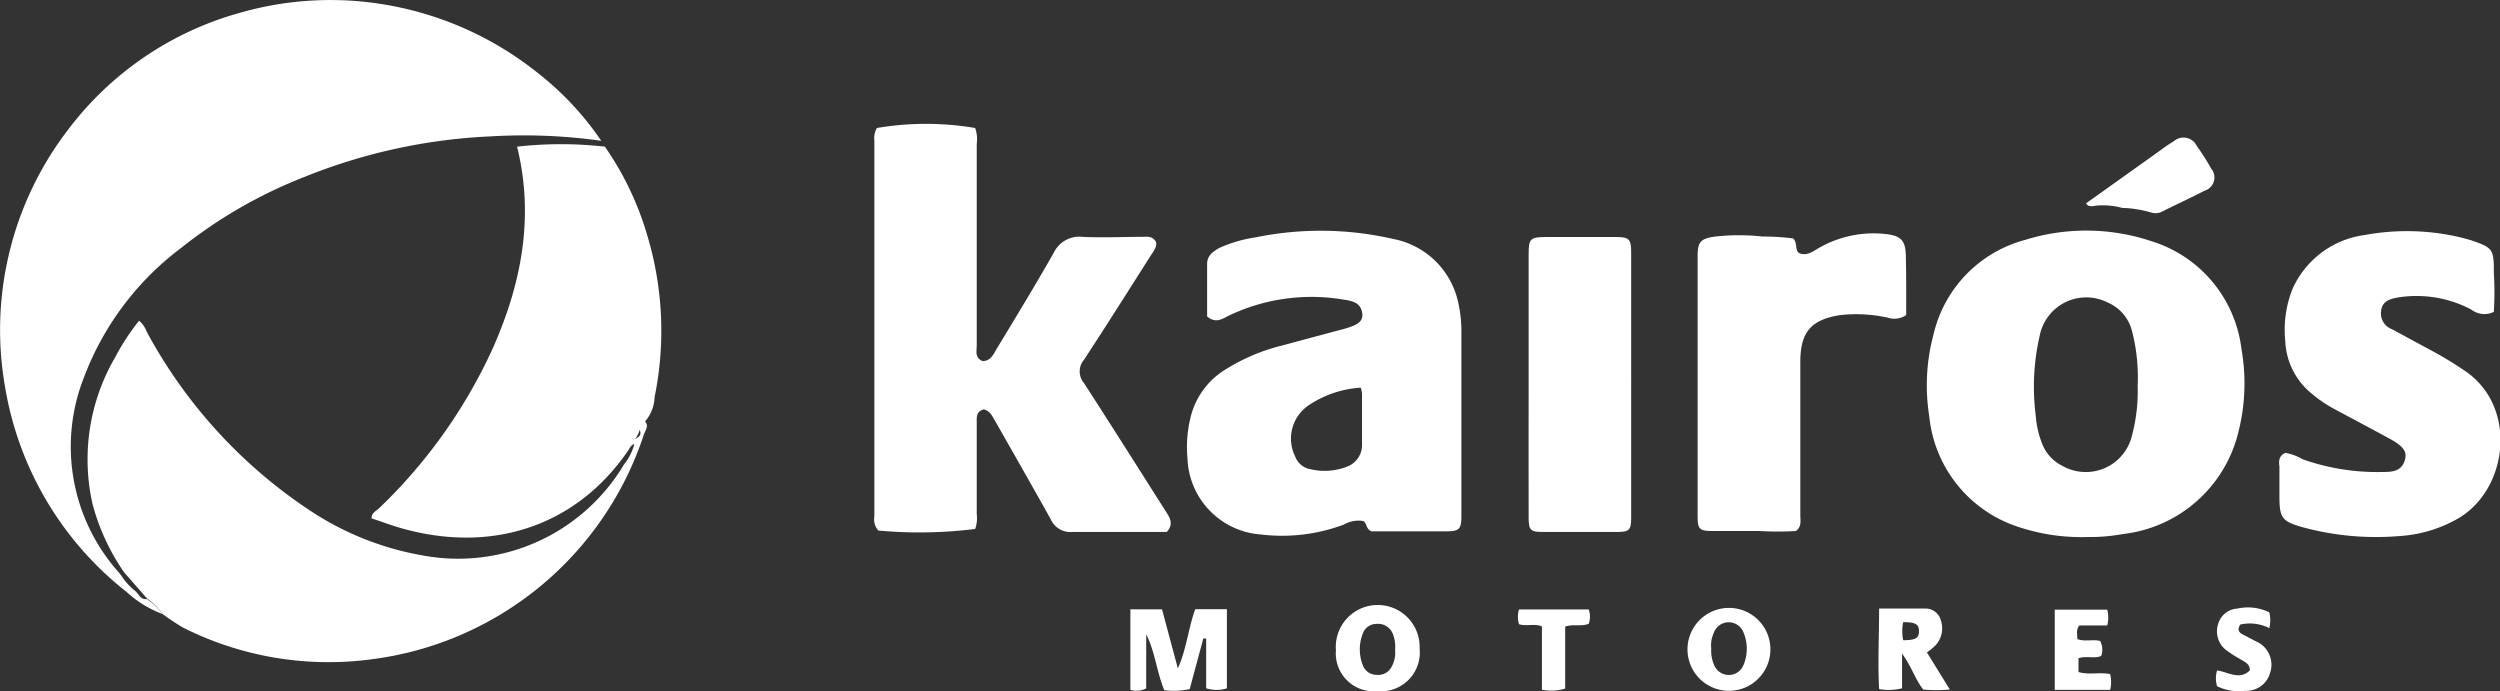 <svg xmlns="http://www.w3.org/2000/svg" viewBox="0 0 158 43.69"><rect x="0" y="0" width="158" height="43.69" fill="#333333" stroke="none"/><defs><style>.cls-1{fill:#fff;}</style></defs><title>Asset 6</title><g id="Layer_2" data-name="Layer 2"><g id="Layer_1-2" data-name="Layer 1"><path class="cls-1" d="M10.28,38.81A6.94,6.94,0,0,1,8,37.41,20.78,20.78,0,0,1,.33,24.51,20.78,20.78,0,0,1,4.27,8.24a20.44,20.44,0,0,1,11-7.46A20.66,20.66,0,0,1,24.38.3,21,21,0,0,1,34,4.62,18.93,18.93,0,0,1,38,8.9a35,35,0,0,0-7-.28,35.6,35.6,0,0,0-11.78,2.57,30,30,0,0,0-7.76,4.47,18.27,18.27,0,0,0-6.15,8.18,11.93,11.93,0,0,0,2.2,12.34l.15.19a4.13,4.13,0,0,0,.91,1c.21.19.32.55.72.49A4.21,4.21,0,0,1,10.28,38.81Z"/><path class="cls-1" d="M62.18,25.87c-.5.13-.45.51-.45.86v5.76a2,2,0,0,1-.1.94,28.44,28.44,0,0,1-6.12.1,1.06,1.06,0,0,1-.25-.89V8.87a1.26,1.26,0,0,1,.16-.78,18.49,18.49,0,0,1,6.21,0,2.11,2.11,0,0,1,.1,1q0,6.36,0,12.73c0,.36-.14.79.37,1,.52,0,.68-.43.9-.79,1.21-2,2.43-4,3.6-6.06a1.79,1.79,0,0,1,1.82-1c1.24.06,2.49,0,3.73,0,.29,0,.61-.08.85.23s-.15.74-.35,1.07c-1.37,2.16-2.74,4.33-4.15,6.48a1.13,1.13,0,0,0,0,1.45c1.73,2.67,3.43,5.37,5.14,8.06.25.4.59.81.1,1.36h-4.1c-.62,0-1.24,0-1.86,0a1.35,1.35,0,0,1-1.37-.8c-1.17-2.09-2.36-4.18-3.55-6.27C62.7,26.29,62.6,26,62.18,25.87Z"/><path class="cls-1" d="M10.28,38.81a4.21,4.21,0,0,0-1-1L7.85,36.18a13.78,13.78,0,0,1-2-4.32,12.81,12.81,0,0,1,1.44-9.3,14.32,14.32,0,0,1,1.5-2.29,1.64,1.64,0,0,1,.48.69A31.4,31.4,0,0,0,19.75,32.37a18.67,18.67,0,0,0,7,2.74,12.2,12.2,0,0,0,12.69-5.76,3.45,3.45,0,0,0,.65-1.28l0-.32c.38-.14.47-.32.31-.64l.34-.5c.33.32,0,.63-.06.89A20.88,20.88,0,0,1,23.46,41.67a20.45,20.45,0,0,1-11.88-2A14.88,14.88,0,0,1,10.28,38.81Z"/><path class="cls-1" d="M131.93,33.94a12.57,12.57,0,0,1-4.34-.63,8.2,8.2,0,0,1-5.66-7,12.39,12.39,0,0,1,.26-5.14,8.08,8.08,0,0,1,5.77-6,13,13,0,0,1,8,.07,8.15,8.15,0,0,1,5.7,6.82,12.46,12.46,0,0,1-.19,5.23,8.5,8.5,0,0,1-7.29,6.46A11.72,11.72,0,0,1,131.93,33.94Zm3.17-9.55a11.64,11.64,0,0,0-.36-3.48,2.67,2.67,0,0,0-1.53-1.79,3,3,0,0,0-4.3,2.09,14.41,14.41,0,0,0-.25,5.07,6,6,0,0,0,.39,1.73,2.61,2.61,0,0,0,1.27,1.42,3,3,0,0,0,4.43-1.94A10.85,10.85,0,0,0,135.1,24.39Z"/><path class="cls-1" d="M76.29,20V16.68c0-.51.34-.76.75-1A8.61,8.61,0,0,1,79.36,15a20.49,20.49,0,0,1,8.68.1,5.2,5.2,0,0,1,4.1,3.93,8.43,8.43,0,0,1,.22,2q0,5.79,0,11.6c0,.81-.14.95-.94.95H86.68c-.37-.15-.27-.5-.52-.65a1.83,1.83,0,0,0-1.22.22,11.15,11.15,0,0,1-5.25.63A5,5,0,0,1,75.05,29a7.89,7.89,0,0,1,.2-2.65,4.89,4.89,0,0,1,2.2-3,12.38,12.38,0,0,1,3.4-1.47L85,20.77c.88-.25,1.17-.5,1.09-1-.09-.64-.65-.76-1.15-.83a12.11,12.11,0,0,0-7.26,1C77.27,20.13,76.86,20.48,76.29,20ZM86,24.5a6.65,6.65,0,0,0-3.3,1.12,2.54,2.54,0,0,0-.85,3.22,1.27,1.27,0,0,0,1,.82,3.86,3.86,0,0,0,2.23-.15,1.45,1.45,0,0,0,1-1.41c0-1.08,0-2.15,0-3.23A1.74,1.74,0,0,0,86,24.5Z"/><path class="cls-1" d="M40.79,26.61l-.34.5a2.11,2.11,0,0,1-.31.64l0,.32c-.25,0-.33.25-.45.42C36.36,33.33,31,35,25.32,33.37c-.62-.18-1.23-.41-1.84-.61,0-.36.3-.47.49-.65A32.89,32.89,0,0,0,31.15,22c1.8-4.07,2.63-8.26,1.53-12.73a24.53,24.53,0,0,1,5.55,0,19.27,19.27,0,0,1,2.67,5.58,20.93,20.93,0,0,1,.47,10.25A2.46,2.46,0,0,1,40.79,26.61Z"/><path class="cls-1" d="M144.44,28.62a3.41,3.41,0,0,1,1.1.41,14.09,14.09,0,0,0,5,.8c.58,0,1.23,0,1.45-.76.15-.51-.08-.86-.94-1.33-1.11-.61-2.24-1.2-3.35-1.8a8.31,8.31,0,0,1-1.62-1.08,4.5,4.5,0,0,1-1.65-3.3,7,7,0,0,1,.44-3.26,5.84,5.84,0,0,1,4.6-3.45,14.69,14.69,0,0,1,6.19.19l.47.13c1.42.48,1.49.57,1.48,2.07a20.29,20.29,0,0,1,0,2.47,1.35,1.35,0,0,1-1.43-.15,7.42,7.42,0,0,0-4.63-.76c-.7.12-1,.35-1.06.83a1.06,1.06,0,0,0,.67,1.17l2.35,1.27a23.18,23.18,0,0,1,2.29,1.38c3.34,2.27,2.72,7.49-.47,9.33a8.5,8.5,0,0,1-3.7,1.1,17.67,17.67,0,0,1-6.18-.58c-1.21-.35-1.38-.59-1.39-1.83,0-.67,0-1.35,0-2C144,29.12,144.05,28.78,144.44,28.62Z"/><path class="cls-1" d="M120.47,19.91a1.29,1.29,0,0,1-1.14.17,9.32,9.32,0,0,0-3-.17c-1.85.28-2.54,1.06-2.55,2.92v9.73c0,.34.1.72-.28,1a19.26,19.26,0,0,1-2.29,0c-1,0-2,0-2.92,0s-1-.11-1-1V16.19c0-.91.19-1.11,1.11-1.24a13.58,13.58,0,0,1,3,0,14.59,14.59,0,0,1,1.93.12c.27.29.11.61.32.89.43.25.83,0,1.22-.24a6.94,6.94,0,0,1,4.2-.94c1.08.1,1.38.41,1.38,1.47C120.48,17.46,120.47,18.7,120.47,19.91Z"/><path class="cls-1" d="M96.61,24.21v-8.1c0-1,.07-1.13,1.08-1.13h4.46c.8,0,.94.14.94.95V32.71c0,.79-.12.91-.89.91-1.56,0-3.13,0-4.7,0-.77,0-.89-.12-.89-.9C96.6,29.89,96.61,27.05,96.61,24.21Z"/><path class="cls-1" d="M73.58,43.62c-.49-1.21-.58-2.43-1.14-3.53v3.42a1.4,1.4,0,0,1-1,.09V38.51h2l1,3.73C75,41,75.1,39.7,75.54,38.5h2v5a2.14,2.14,0,0,1-1.31,0V40.35l-.18,0-.86,3.2A4.67,4.67,0,0,1,73.58,43.62Z"/><path class="cls-1" d="M131.84,12.85l4.74-3.38a8.62,8.62,0,0,1,.8-.54.93.93,0,0,1,1.46.3,15.06,15.06,0,0,1,.91,1.43.87.87,0,0,1-.42,1.39c-.88.46-1.79.87-2.68,1.32a.9.9,0,0,1-.7.06,7.13,7.13,0,0,0-1.83-.29,4.55,4.55,0,0,0-1.56-.15C132.32,13,132,13.14,131.84,12.85Z"/><path class="cls-1" d="M121.78,41.23l1.45,2.35a9.68,9.68,0,0,1-1.68,0c-.52-.66-.74-1.46-1.34-2.27v2.19a3.38,3.38,0,0,1-1.45.05c-.09-1.69,0-3.36,0-5.09,1,0,2,0,2.9,0a1,1,0,0,1,1,.74,1.58,1.58,0,0,1-.34,1.59A3.74,3.74,0,0,1,121.78,41.23Zm-1.5-1.91a2.88,2.88,0,0,0,0,1.14c.76,0,1-.12,1-.56S121.08,39.32,120.28,39.32Z"/><path class="cls-1" d="M87.07,43.68a2.4,2.4,0,0,1-2.64-2.59,2.65,2.65,0,1,1,5.29-.1A2.45,2.45,0,0,1,87.07,43.68Zm1.1-2.62A2.14,2.14,0,0,0,88,40a1,1,0,0,0-1-.57.91.91,0,0,0-.87.61,2.71,2.71,0,0,0,0,2,.92.92,0,0,0,.88.61.94.94,0,0,0,.94-.51A1.85,1.85,0,0,0,88.17,41.06Z"/><path class="cls-1" d="M111.89,41.07a2.62,2.62,0,1,1-5.24-.06,2.62,2.62,0,1,1,5.24.06ZM108.15,41a2.26,2.26,0,0,0,.17,1,1,1,0,0,0,1.88,0,2.63,2.63,0,0,0,0-2,1,1,0,0,0-1.89,0A1.91,1.91,0,0,0,108.15,41Z"/><path class="cls-1" d="M131.36,41.6v.87c.64.2,1.32,0,2,.13a2,2,0,0,1,0,1h-3.5V38.53h3.32a2.09,2.09,0,0,1,0,1h-1.77c-.22.3-.12.57-.12.86.46.18,1,0,1.44.12a1.18,1.18,0,0,1,.07.94C132.4,41.65,131.89,41.43,131.36,41.6Z"/><path class="cls-1" d="M140.12,43.37a1.71,1.71,0,0,1,0-1c.7.1,1.42.64,2.07,0,0-.43-.32-.53-.57-.69a8.53,8.53,0,0,1-.95-.61,1.5,1.5,0,0,1-.49-1.61,1.35,1.35,0,0,1,1.24-1,3.06,3.06,0,0,1,2,.24,2.14,2.14,0,0,1,0,1,2.72,2.72,0,0,0-1.83-.23c-.18.26-.14.47.12.61l.86.45a1.61,1.61,0,0,1,.9,2,1.56,1.56,0,0,1-1.58,1.13A3.1,3.1,0,0,1,140.12,43.37Z"/><path class="cls-1" d="M96,39.45a1.63,1.63,0,0,1,0-.93h4.41a1.39,1.39,0,0,1,0,.9c-.46.2-1,0-1.49.18v3.92a3.05,3.05,0,0,1-1.47.07v-4C97,39.39,96.48,39.6,96,39.45Z"/></g></g></svg>
